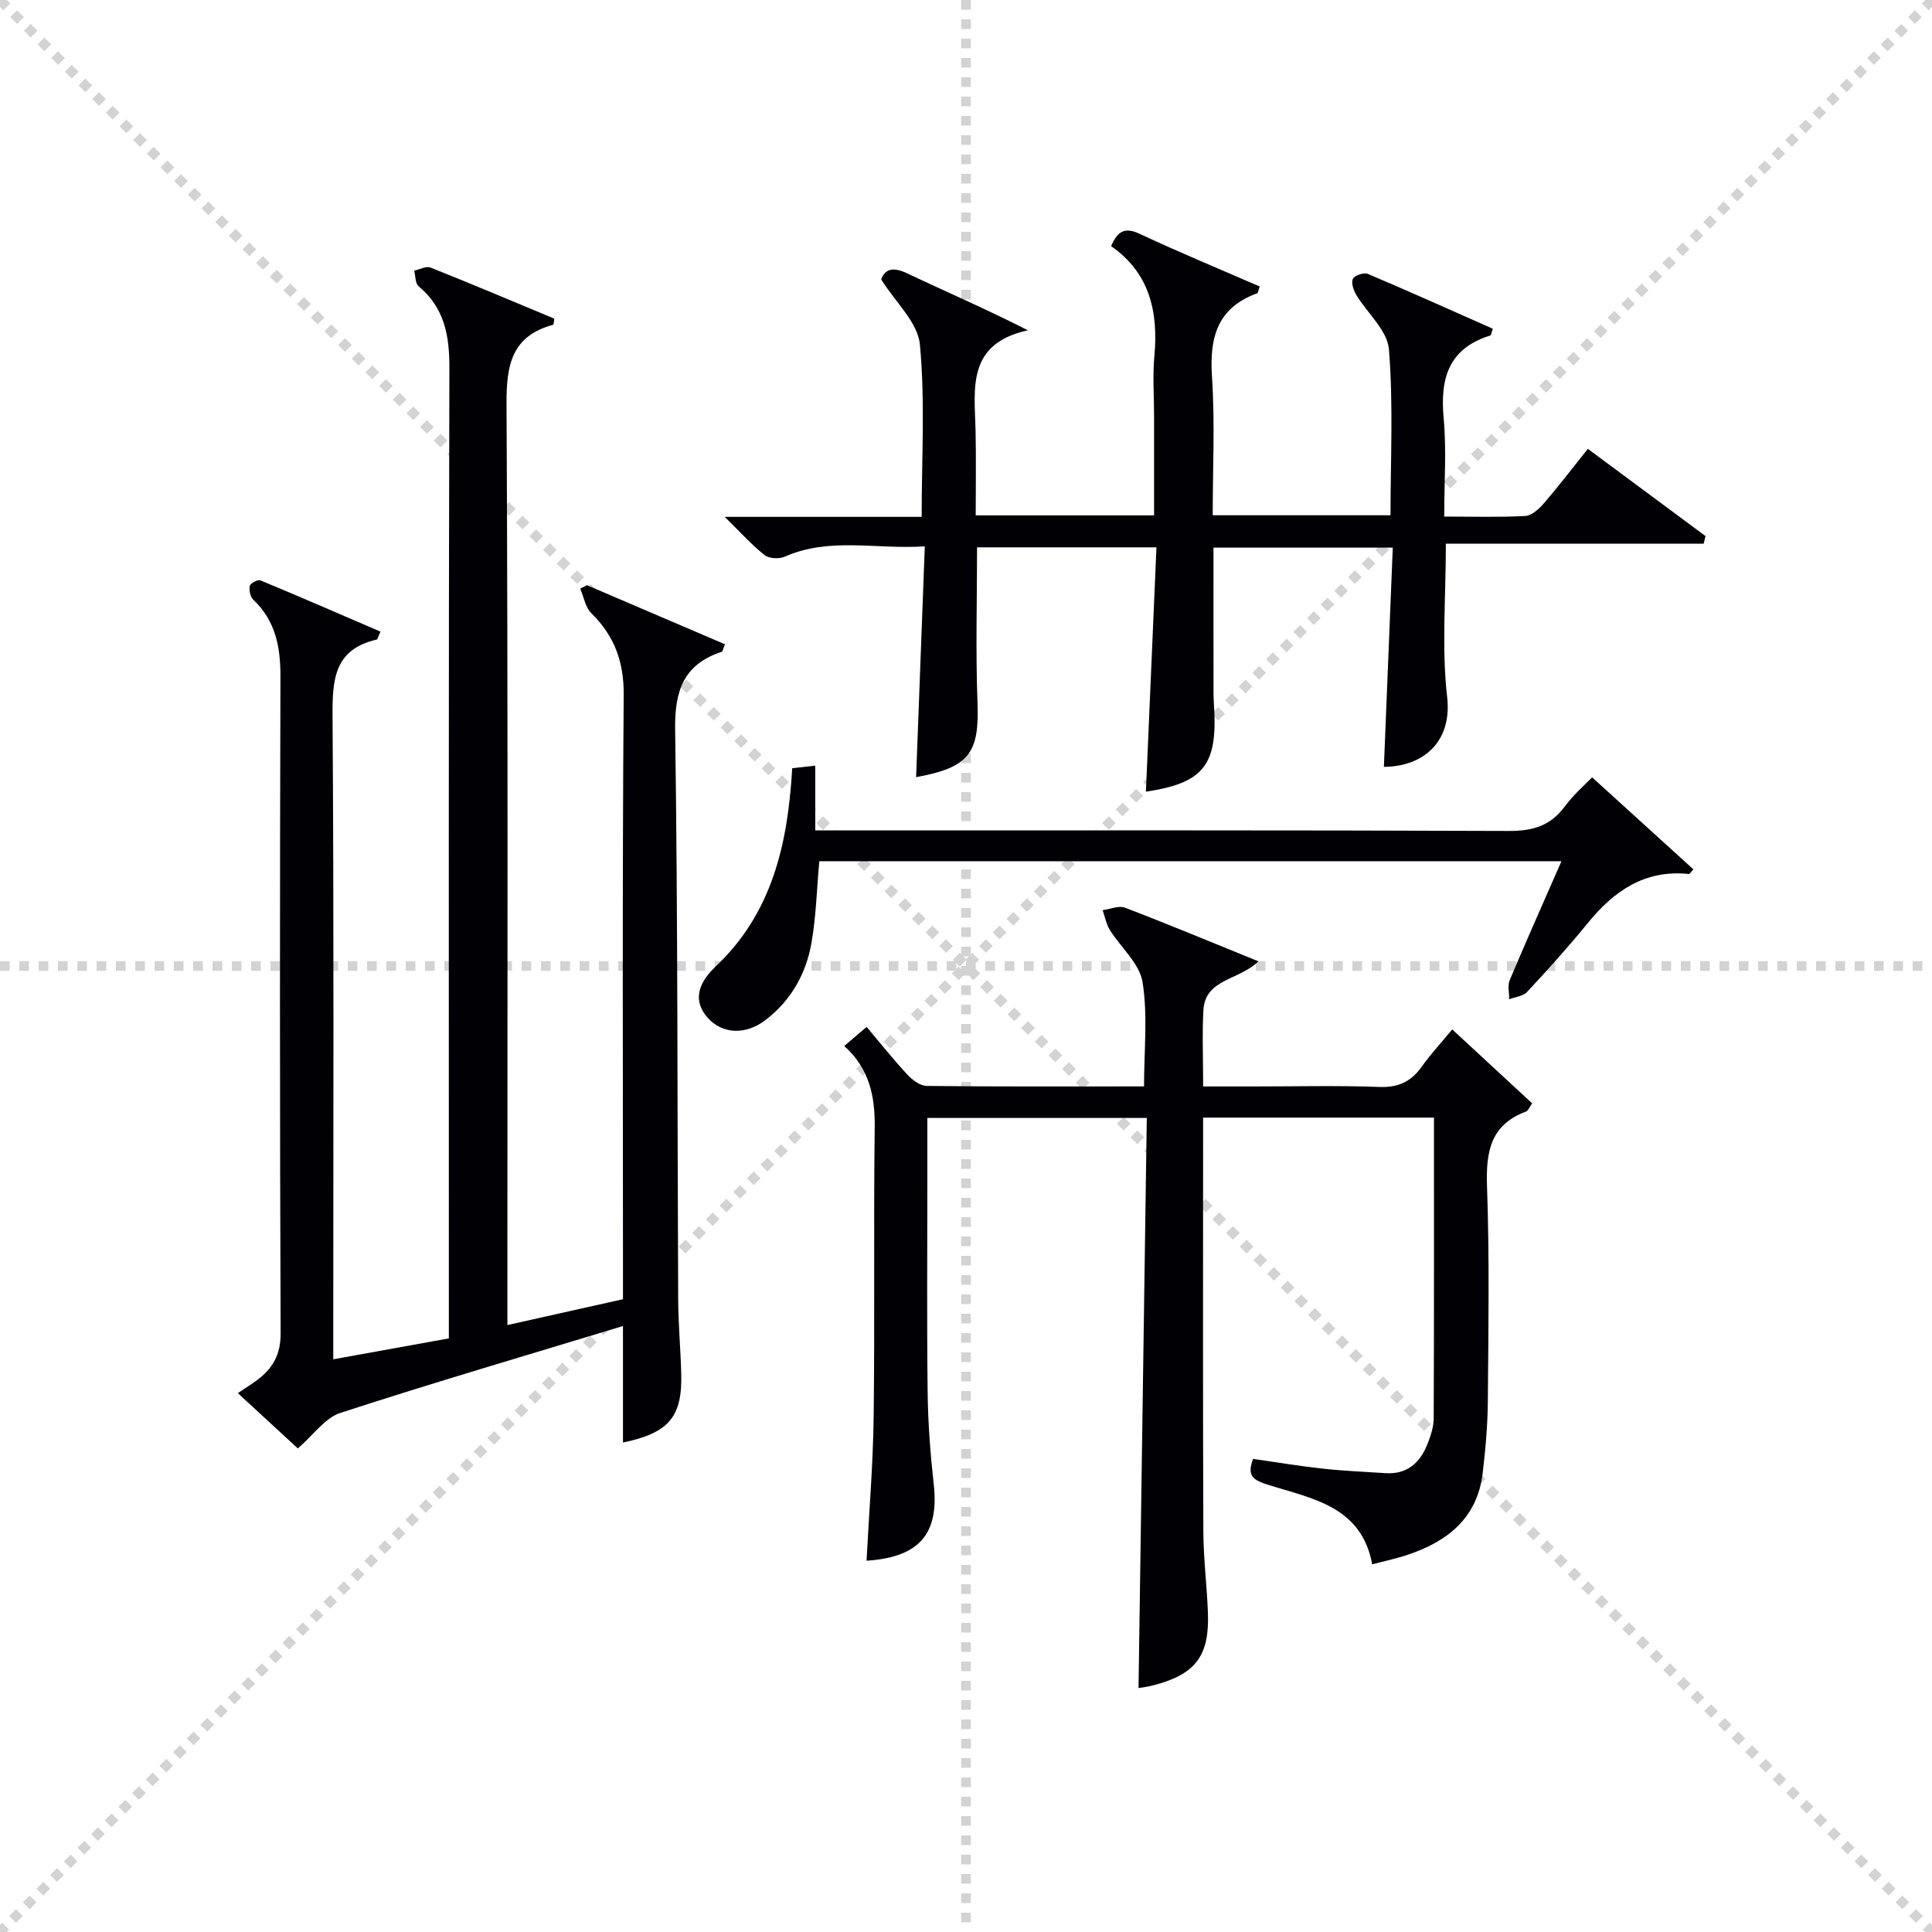<svg enable-background="new 0 0 400 400" viewBox="0 0 400 400" xmlns="http://www.w3.org/2000/svg"><g stroke="lightgray" stroke-dasharray="1,1" stroke-width="1" transform="scale(2, 2)"><line x1="0" y1="0" x2="200" y2="200"></line><line x1="200" y1="0" x2="0" y2="200"></line><line x1="100" y1="0" x2="100" y2="200"></line><line x1="0" y1="100" x2="200" y2="100"></line></g><g fill="#010105"><path d="m128.98 298.66c0-7.83 0-15.58 0-24.12-19.93 6.06-39.32 11.74-58.52 17.99-3.17 1.03-5.53 4.53-8.8 7.35-3.75-3.46-7.96-7.34-12.42-11.45 1.55-1.04 2.8-1.81 3.98-2.69 3.22-2.41 4.9-5.24 4.88-9.67-.18-45.32-.17-90.65-.04-135.97.02-6.13-.99-11.53-5.6-15.92-.63-.6-.93-1.98-.75-2.87.11-.54 1.66-1.37 2.18-1.16 8.33 3.45 16.6 7.05 24.88 10.62-.5 1.08-.58 1.6-.78 1.65-8.82 2.02-9.19 8.31-9.14 15.89.3 42.16.15 84.32.15 126.47v6.65c8.23-1.49 15.96-2.89 23.93-4.33 0-2.46 0-4.44 0-6.43 0-64.82-.07-129.64.11-194.45.02-6.73-.99-12.46-6.37-16.95-.71-.59-.63-2.13-.92-3.23 1.14-.24 2.48-1.01 3.37-.65 8.62 3.43 17.16 7.05 25.64 10.58-.12.7-.11 1.24-.23 1.27-8.57 2.31-9.7 8.27-9.66 16.33.32 61.32.18 122.64.18 183.96v6.81c8.2-1.83 15.87-3.54 23.93-5.35 0-2.22 0-4.18 0-6.15 0-39.66-.16-79.32.15-118.97.05-6.93-1.94-12.21-6.71-16.93-1.23-1.22-1.55-3.35-2.29-5.07.47-.24.93-.47 1.4-.71 9.52 4.08 19.05 8.16 28.57 12.23-.42 1.01-.48 1.49-.67 1.55-7.85 2.6-9.76 7.96-9.65 16.06.57 39.31.44 78.64.63 117.96.02 5.15.5 10.29.63 15.43.25 8.95-2.55 12.29-12.06 14.27z"/><path d="m235.72 349.49c.57-39.18 1.14-78.4 1.71-118.03-15.48 0-30.18 0-45.43 0v12.93c0 14.67-.12 29.33.06 44 .08 6.31.56 12.63 1.26 18.9 1.14 10.26-2.94 15.12-13.91 15.84.51-9.91 1.34-19.81 1.47-29.71.25-19.99-.03-40 .22-59.99.08-6.49-1.11-12.21-6.31-16.87 1.56-1.33 2.91-2.48 4.64-3.95 2.88 3.42 5.54 6.77 8.44 9.89 1.02 1.1 2.64 2.32 4 2.33 14.8.17 29.6.1 44.99.1 0-7.47.8-14.69-.31-21.61-.62-3.85-4.51-7.15-6.77-10.79-.75-1.21-1.01-2.72-1.49-4.09 1.56-.2 3.35-1.01 4.64-.51 9.1 3.48 18.09 7.24 27.61 11.1-4.01 3.97-11.03 3.58-11.39 10.13-.27 4.97-.05 9.97-.05 15.78h10.48c8.67 0 17.34-.22 25.99.1 3.93.15 6.57-1.08 8.78-4.19 1.82-2.57 3.99-4.9 6.32-7.72 5.54 5.12 10.98 10.15 16.55 15.31-.54.73-.81 1.52-1.3 1.7-7.36 2.76-8.29 8.36-8.05 15.46.52 14.81.29 29.66.17 44.49-.04 4.98-.48 9.97-1.07 14.92-1.11 9.29-7.28 14.14-15.56 16.91-2.33.78-4.74 1.28-7.31 1.96-2.22-12.08-12.5-13.6-21.52-16.46-2.95-.94-4.55-1.72-3.14-5.37 4.77.68 9.61 1.49 14.47 2.02 4.29.47 8.61.64 12.92.93 4.5.3 7.19-2.15 8.72-6.05.66-1.68 1.28-3.53 1.28-5.31.09-20.64.06-41.28.06-62.25-15.8 0-31.38 0-47.8 0v5.14c0 26.83-.06 53.66.05 80.49.02 5.64.74 11.28.95 16.93.32 8.88-2.57 12.68-11.16 14.94-1.43.38-2.88.55-3.21.6z"/><path d="m239.43 113.32c-13.08 0-24.99 0-37.14 0 0 10.86-.31 21.49.09 32.08.4 10.53-1.7 13.5-12.71 15.5.59-15.67 1.18-31.33 1.8-47.78-10.14.66-19.71-1.97-29.02 2.14-1.16.51-3.24.39-4.17-.35-2.67-2.12-4.97-4.7-8.24-7.9h40.78c0-12.22.74-24.06-.37-35.71-.43-4.54-5.03-8.69-8.01-13.45.8-2.2 2.48-2.64 5.4-1.25 8.03 3.81 16.2 7.31 24.96 11.78-12.73 2.82-11.02 12.09-10.82 20.74.13 5.78.03 11.57.03 17.58h36.93c0-6.95 0-13.72 0-20.49 0-4.17-.32-8.36.06-12.49.85-9.22-1.02-17.26-8.96-22.76 1.32-3.02 2.76-4.02 5.87-2.57 8.22 3.85 16.61 7.32 24.89 10.92-.29.85-.32 1.34-.51 1.41-8.31 3.01-9.91 9.22-9.36 17.35.63 9.41.15 18.89.15 28.61h36.81c0-11.54.6-23.02-.33-34.37-.32-3.92-4.51-7.49-6.79-11.31-.56-.95-1.07-2.51-.66-3.29.38-.71 2.28-1.34 3.09-1 8.68 3.67 17.28 7.55 25.87 11.35-.29.82-.32 1.34-.51 1.4-8.62 2.66-10.43 8.84-9.67 17.07.61 6.57.12 13.24.12 20.42 5.89 0 11.35.17 16.78-.12 1.34-.07 2.85-1.46 3.85-2.62 3.04-3.52 5.86-7.22 9.11-11.28 8.23 6.1 16.29 12.08 24.36 18.06-.13.52-.25 1.05-.38 1.57-17.72 0-35.45 0-53.38 0 0 11.27-.9 21.64.27 31.78 1.04 9.05-4.73 14.37-13.1 14.43.61-15.02 1.22-30.04 1.84-45.39-12.69 0-24.61 0-37.12 0 0 10.11-.01 20.2.01 30.29 0 1.33.13 2.66.18 3.99.41 10.97-2.62 14.51-14.18 16.25.71-16.72 1.43-33.38 2.18-50.59z"/><path d="m323.28 178.31c-51.83 0-102.75 0-153.65 0-.53 5.81-.66 11.45-1.63 16.94-1.12 6.36-4.21 11.86-9.46 15.9-4.17 3.21-9.03 2.99-12.09-.51-2.68-3.08-2.41-6.63 1.67-10.49 11.76-11.09 15-25.43 15.9-41.1 1.52-.17 2.91-.32 4.77-.53v13.41h6.18c45.81 0 91.62-.07 137.43.11 4.92.02 8.6-1.05 11.58-5.07 1.94-2.62 4.48-4.8 5.65-6.03 7.13 6.48 14.05 12.76 20.97 19.05-.51.54-.75.98-.94.96-9.11-.95-15.5 3.5-20.95 10.19-3.99 4.9-8.23 9.6-12.54 14.23-.82.89-2.45 1.03-3.71 1.52.02-1.33-.37-2.82.11-3.96 3.4-8.08 6.97-16.08 10.71-24.62z"/></g></svg>